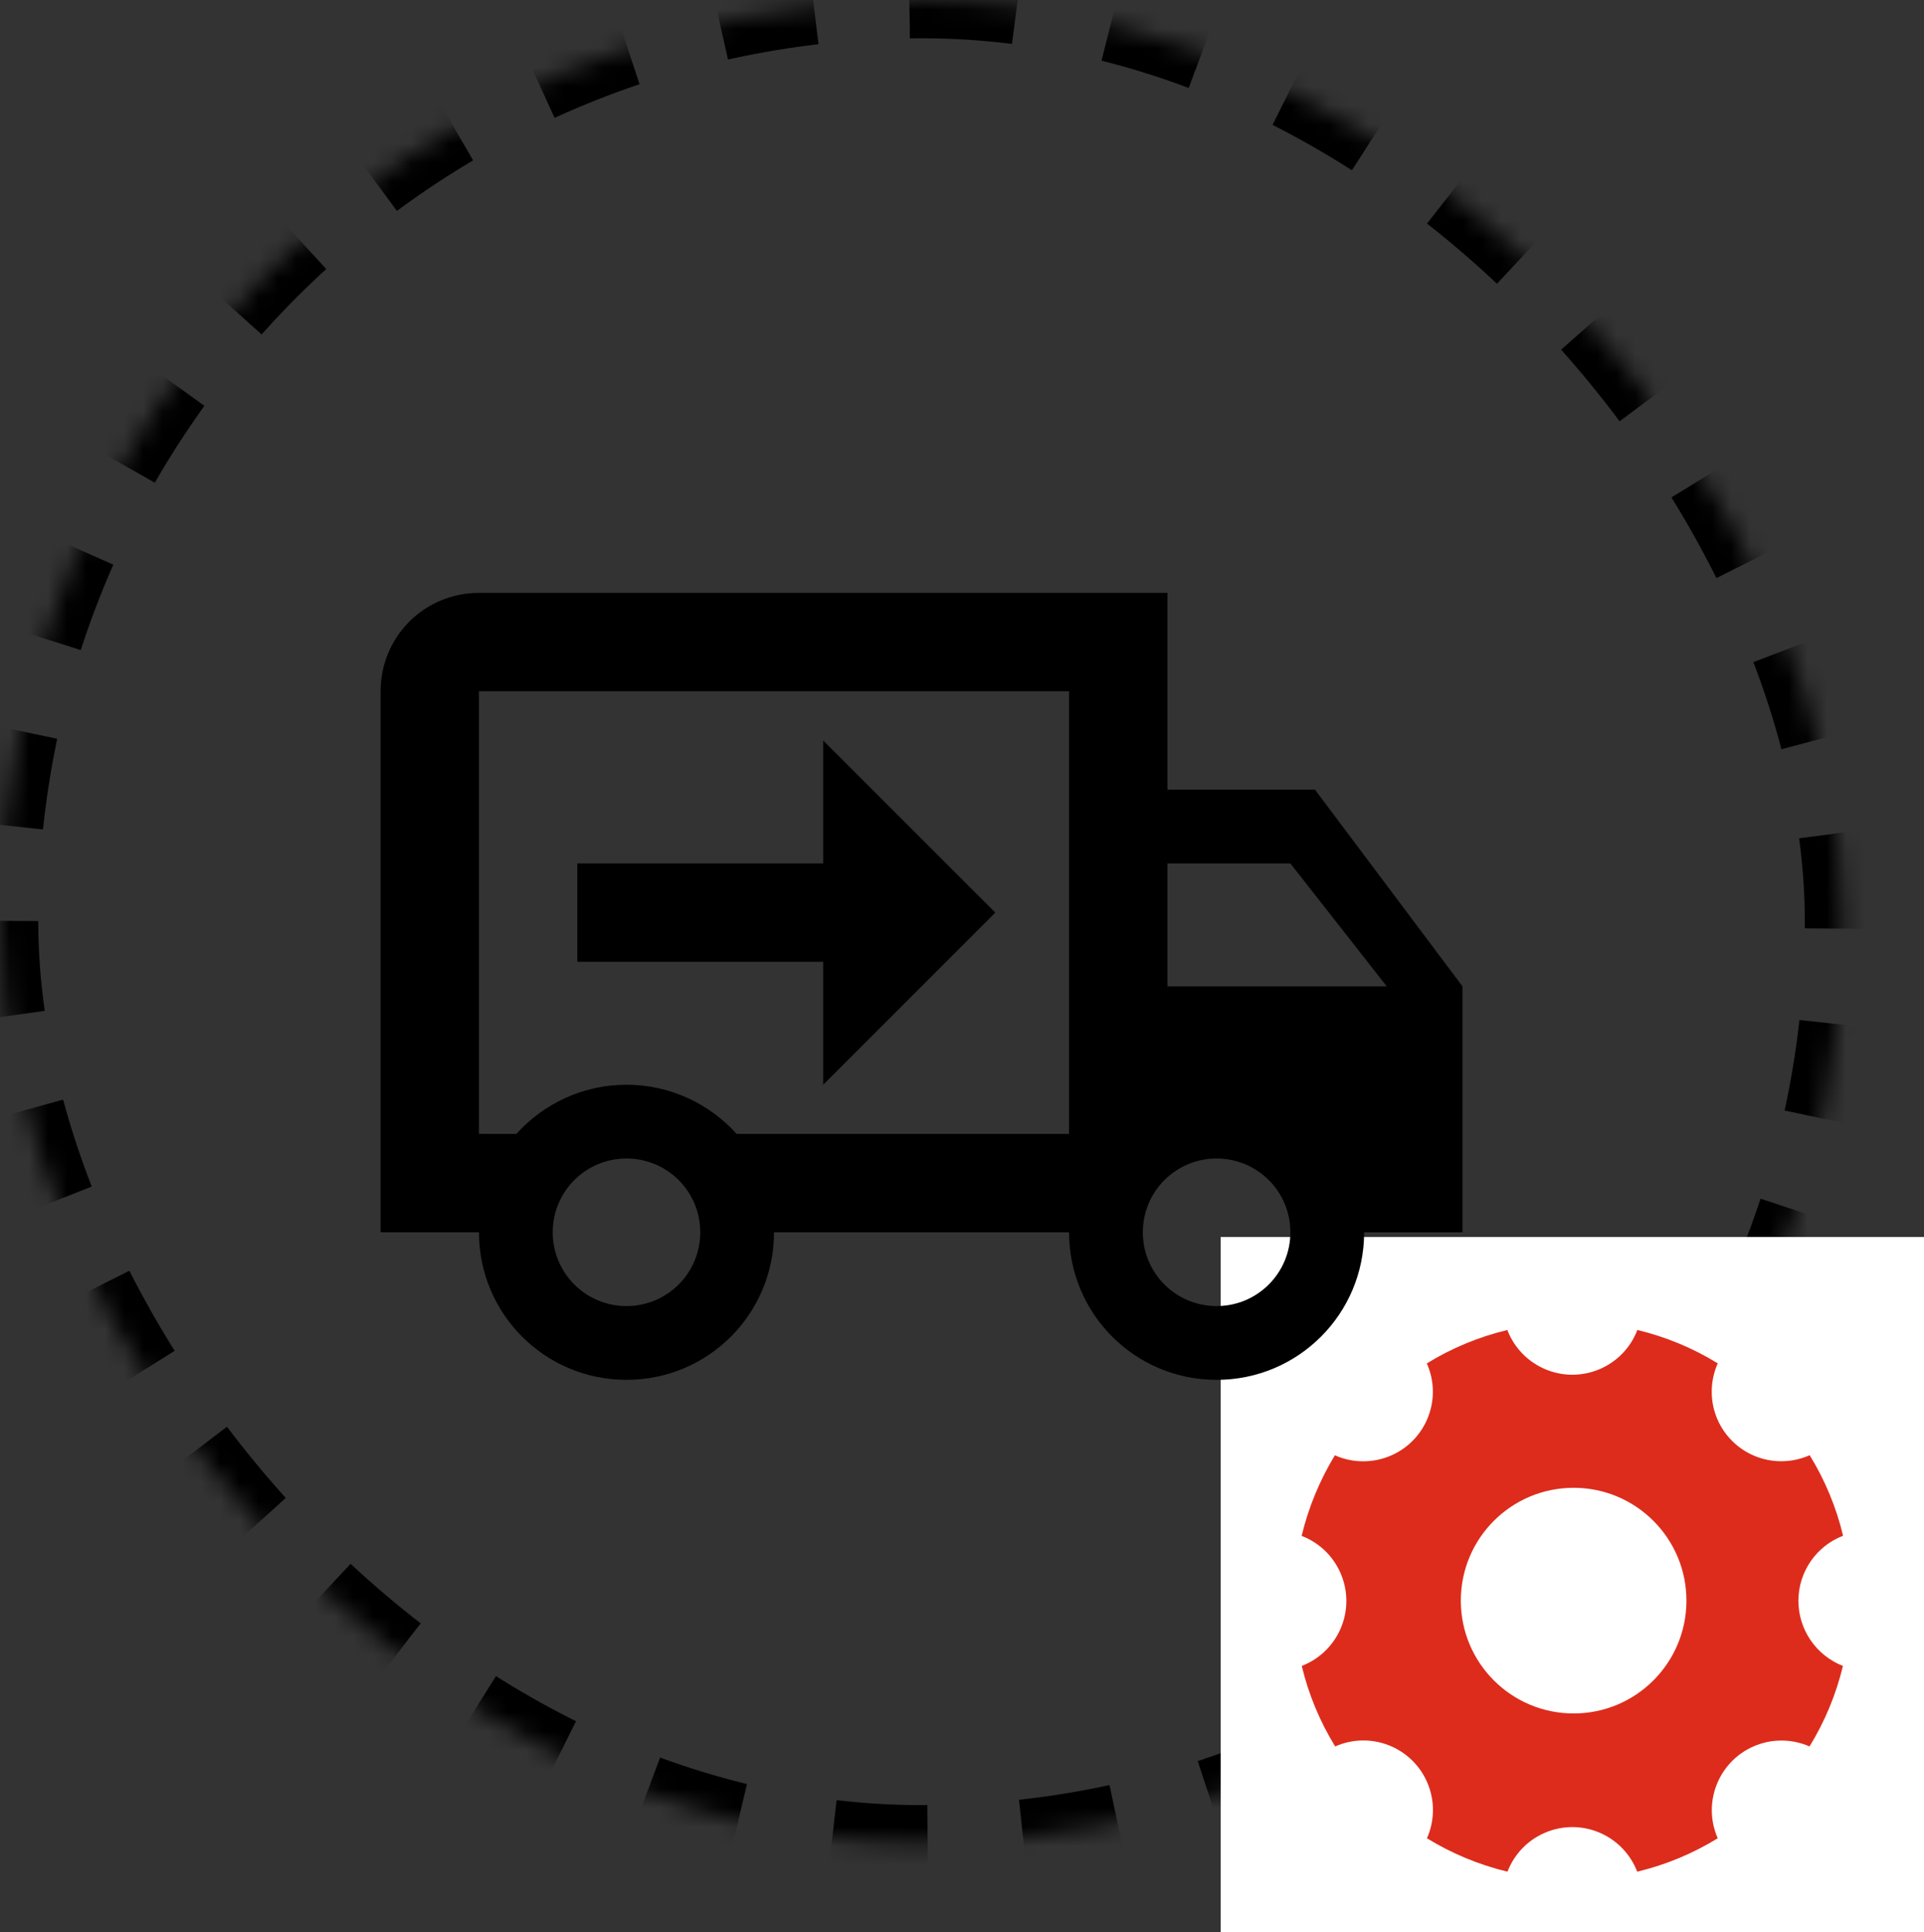 <svg xmlns="http://www.w3.org/2000/svg" xmlns:xlink="http://www.w3.org/1999/xlink" width="100.581px" height="101px" viewBox="0 0 100.581 101"><rect x="0" y="0" width="100.581" height="101" fill="#333333" stroke="none"/><title>Group 7</title><defs><rect id="path-1" width="96.351" height="96.351" x="0" y="0" rx="48.176"/><mask id="mask-2" width="96.351" height="96.351" x="0" y="0" fill="#fff" maskContentUnits="userSpaceOnUse" maskUnits="objectBoundingBox"><use xlink:href="#path-1"/></mask></defs><g id="Page-1" fill="none" fill-rule="evenodd" stroke="none" stroke-width="1"><g id="Homepage" transform="translate(-484.943 -729.45)"><g id="Group-2" transform="translate(484.943 729.45)"><use xlink:href="#path-1" id="Rectangle-Copy-2" stroke="#000" stroke-dasharray="5" stroke-width="4" mask="url(#mask-2)"/><path id="Rectangle" fill="#fff" d="M63.815 64.657H100.581V101H63.815z"/><path id="Shape" fill="#000" fill-rule="nonzero" d="M63.6,68.267 C65.734,68.267 67.457,66.544 67.457,64.41 C67.457,62.277 65.734,60.554 63.6,60.554 C61.467,60.554 59.744,62.277 59.744,64.41 C59.744,66.544 61.467,68.267 63.6,68.267 M67.457,45.13 L61.03,45.13 L61.03,51.556 L72.495,51.556 L67.457,45.13 M32.751,68.267 C34.885,68.267 36.607,66.544 36.607,64.41 C36.607,62.277 34.885,60.554 32.751,60.554 C30.617,60.554 28.895,62.277 28.895,64.41 C28.895,66.544 30.617,68.267 32.751,68.267 M68.742,41.273 L76.454,51.556 L76.454,64.41 L71.313,64.41 C71.313,68.678 67.868,72.123 63.6,72.123 C59.333,72.123 55.888,68.678 55.888,64.41 L40.463,64.41 C40.463,68.678 37.019,72.123 32.751,72.123 C28.484,72.123 25.039,68.678 25.039,64.41 L19.897,64.41 L19.897,36.132 C19.897,33.278 22.185,30.99 25.039,30.99 L61.03,30.99 L61.03,41.273 L68.742,41.273 M25.039,36.132 L25.039,59.269 L26.992,59.269 C28.406,57.701 30.463,56.698 32.751,56.698 C35.039,56.698 37.096,57.701 38.51,59.269 L55.888,59.269 L55.888,36.132 L25.039,36.132 M43.034,38.703 L52.032,47.7 L43.034,56.698 L43.034,50.271 L30.18,50.271 L30.18,45.13 L43.034,45.13 L43.034,38.703 Z"/><path id="Fill-12" fill="#dd2c1c" d="M82.264,89.56 C79.007,89.56 76.367,86.92 76.367,83.663 C76.367,80.406 79.007,77.765 82.264,77.765 C85.521,77.765 88.162,80.406 88.162,83.663 C88.163,86.918 85.524,89.559 82.268,89.56 L82.264,89.56 Z M94.015,83.67 C94.016,82.163 94.945,80.812 96.351,80.272 C95.996,78.786 95.406,77.365 94.605,76.063 C94.138,76.269 93.634,76.376 93.124,76.377 C91.116,76.38 89.486,74.755 89.484,72.748 C89.483,72.236 89.59,71.729 89.799,71.261 C88.5,70.461 87.081,69.872 85.596,69.517 C84.878,71.394 82.773,72.333 80.897,71.614 C79.931,71.244 79.169,70.482 78.799,69.517 C77.313,69.873 75.892,70.462 74.59,71.263 C75.408,73.097 74.585,75.246 72.752,76.064 C72.284,76.273 71.778,76.38 71.266,76.38 C70.755,76.382 70.25,76.275 69.784,76.065 C68.99,77.371 68.403,78.793 68.045,80.279 C69.923,80.999 70.861,83.105 70.141,84.983 C69.773,85.945 69.013,86.705 68.052,87.076 C68.408,88.563 68.998,89.984 69.799,91.285 C71.634,90.471 73.783,91.298 74.597,93.133 C75.015,94.072 75.015,95.145 74.597,96.084 C75.9,96.884 77.321,97.473 78.807,97.831 C79.526,95.958 81.628,95.023 83.501,95.742 C84.461,96.111 85.22,96.87 85.589,97.831 C87.075,97.475 88.496,96.885 89.798,96.084 C88.988,94.244 89.822,92.096 91.662,91.285 C92.597,90.874 93.662,90.874 94.596,91.285 C95.397,89.983 95.986,88.563 96.343,87.076 C94.94,86.528 94.016,85.176 94.015,83.67 L94.015,83.67 Z"/></g></g></g></svg>